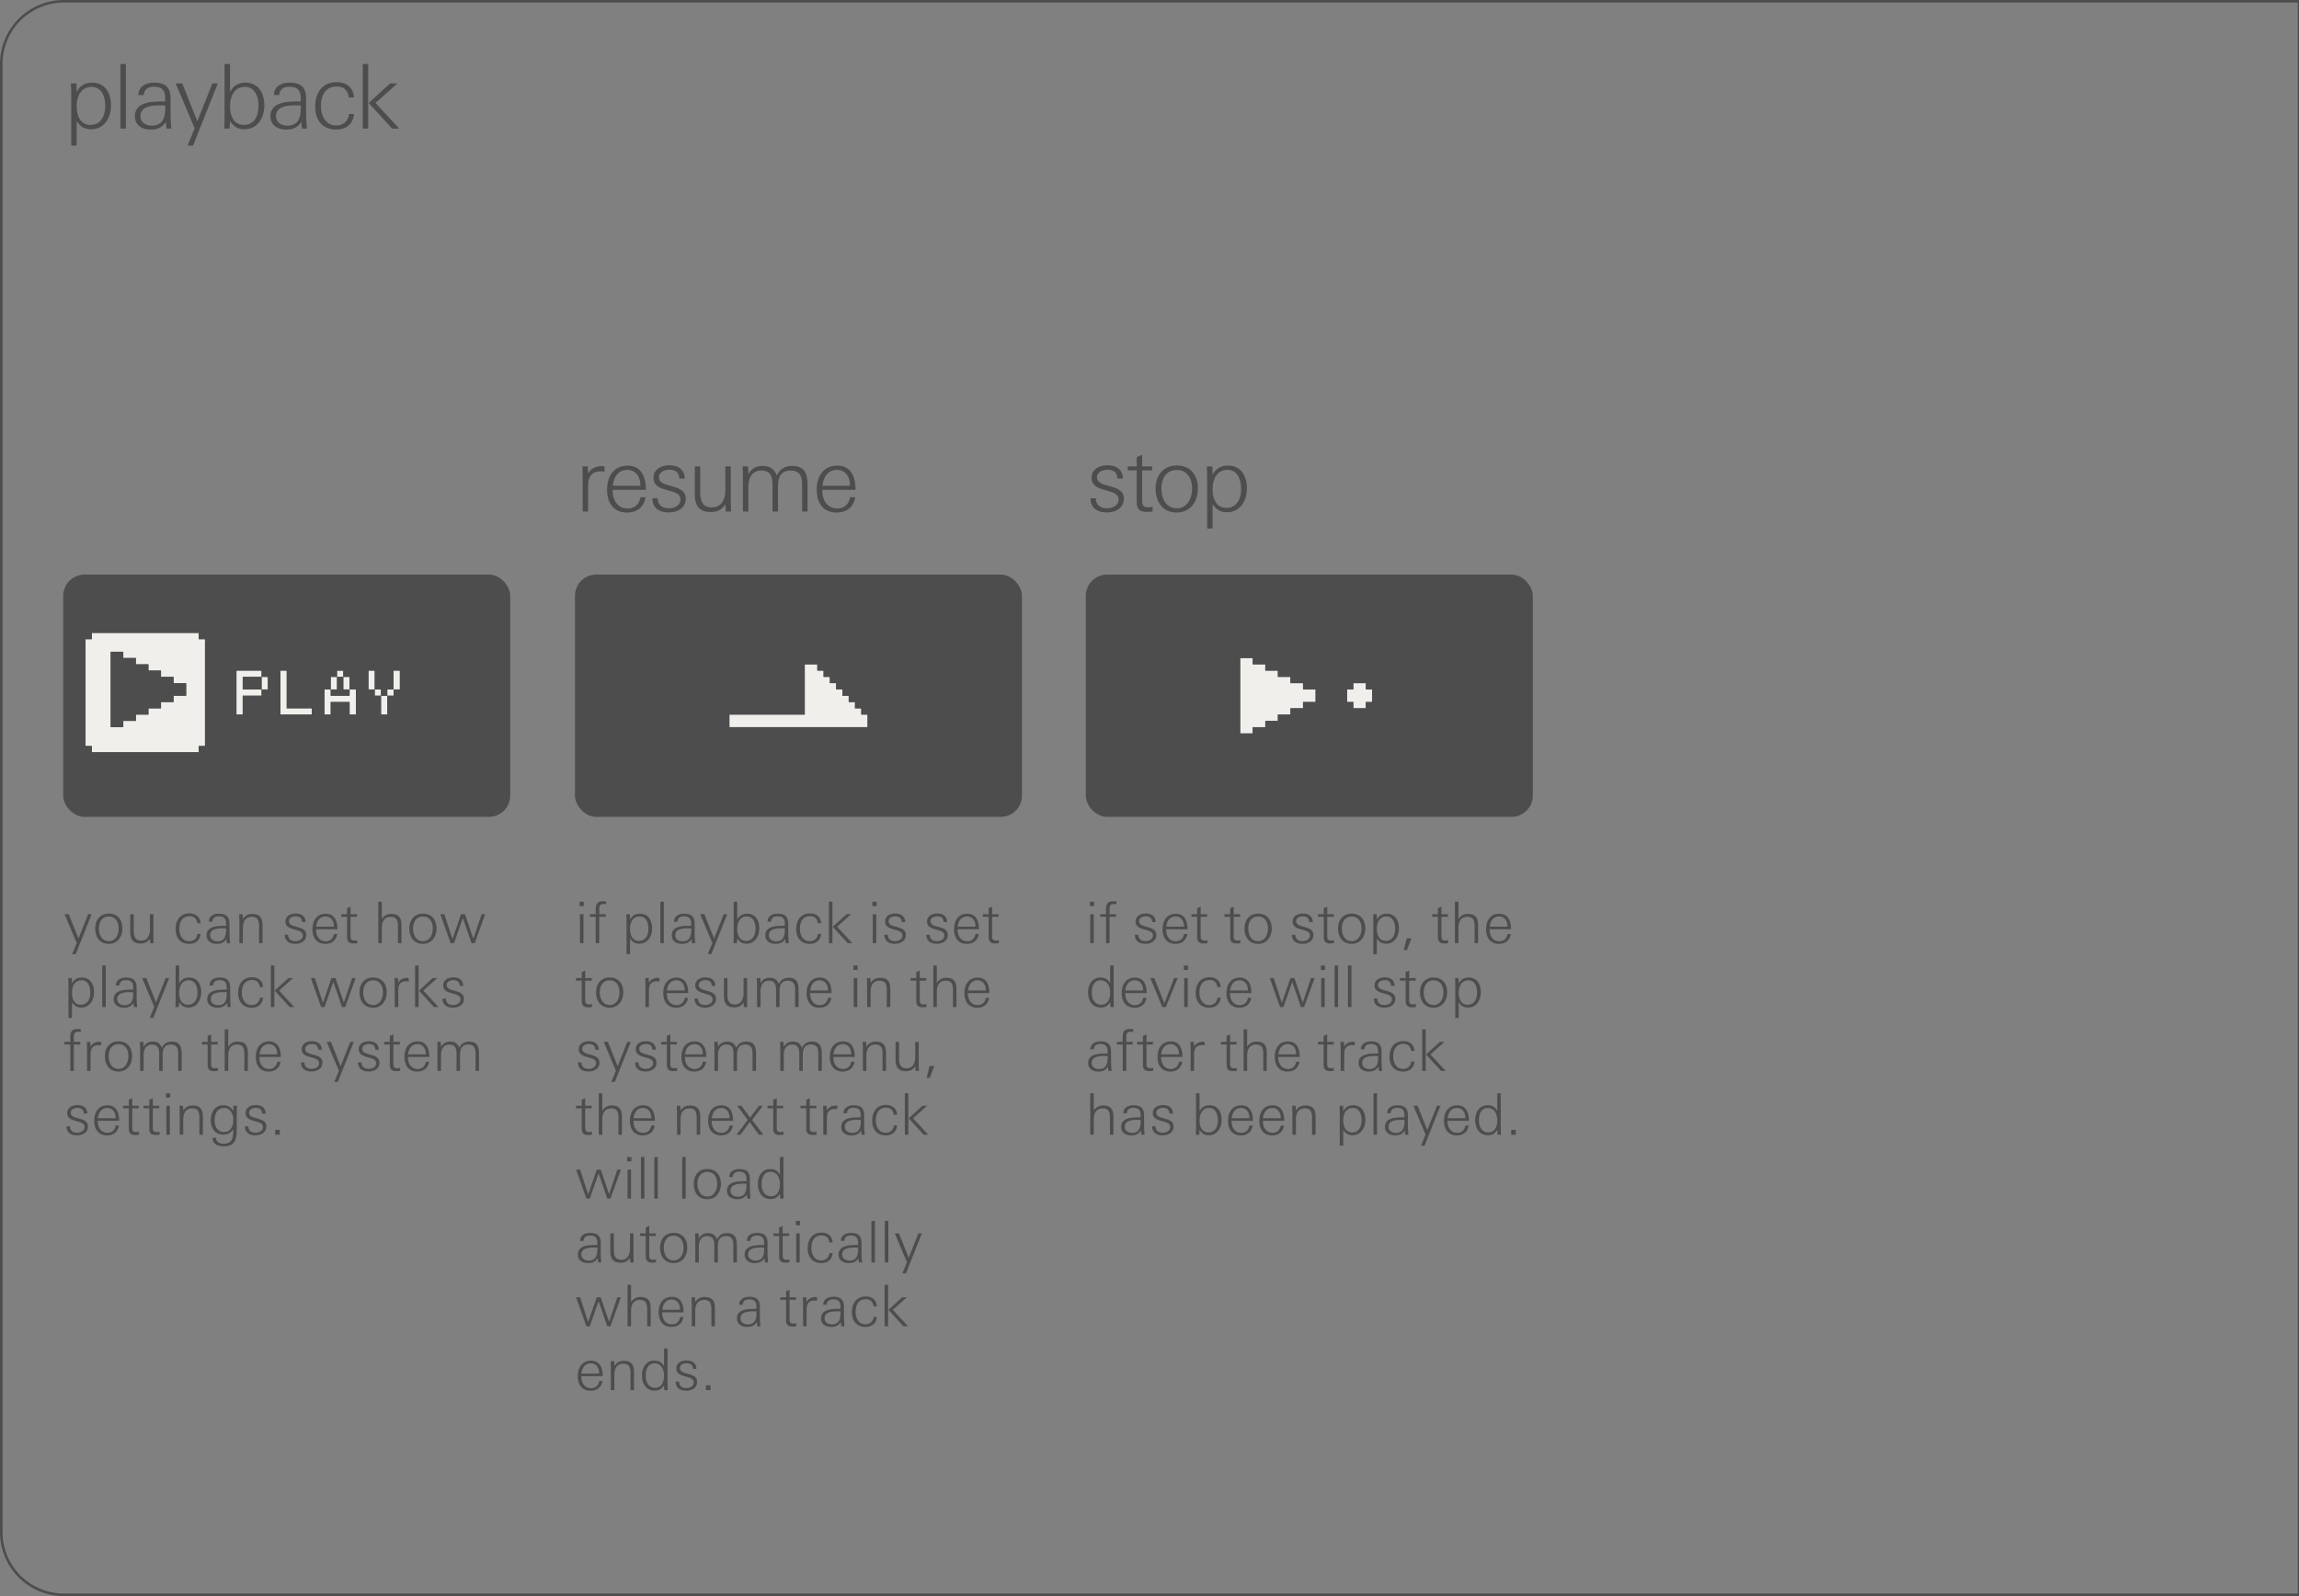 <svg xmlns="http://www.w3.org/2000/svg" viewBox="0 0 255.118 177.165"><rect x="0" y="0" width="255.118" height="177.165" fill="#808080" stroke="none"/><g id="bg"><path d="M503.15.283a6.811 6.811 0 0 1 6.803 6.804v162.992a6.811 6.811 0 0 1-6.803 6.803H7.087a6.811 6.811 0 0 1-6.804-6.803V7.087A6.811 6.811 0 0 1 7.087.283H503.15m0-.283H7.087A7.087 7.087 0 0 0 0 7.087v162.992a7.087 7.087 0 0 0 7.087 7.086H503.15a7.087 7.087 0 0 0 7.086-7.086V7.087A7.087 7.087 0 0 0 503.15 0Z" style="fill:#4d4d4e"/><path style="fill:#4d4d4e" d="M254.977 0h.283v177.166h-.283z"/></g><g id="text_copy"><path d="M10.118 14.35c-.764 0-1.19-.298-1.607-.913v2.72h-.605V10.76c0-.497-.01-1.002-.04-1.498h.615l.03.933c.387-.705.922-1.021 1.726-1.021 1.448 0 2.082 1.209 2.082 2.517 0 1.34-.724 2.658-2.201 2.658Zm.04-4.702c-1.2 0-1.647 1.092-1.647 2.133 0 .992.357 2.084 1.527 2.084 1.2 0 1.637-1.053 1.637-2.104 0-.972-.357-2.113-1.518-2.113ZM13.366 14.271V7.1h.605v7.172h-.605ZM18.47 14.271c-.02-.238-.05-.486-.08-.724-.416.634-.931.834-1.675.834-.913 0-1.746-.457-1.746-1.47 0-1.597 1.865-1.646 3.095-1.646h.257c.01-.119.01-.228.01-.347 0-.852-.337-1.29-1.22-1.29-.644 0-1.08.21-1.16.923h-.595c.01-1 .873-1.377 1.755-1.377 1.24 0 1.815.515 1.815 1.753v1.489c0 .625.03 1.23.1 1.855h-.556Zm-.625-2.58c-.833 0-2.26.051-2.26 1.201 0 .694.604 1.051 1.239 1.051 1.428 0 1.517-1.13 1.517-2.23-.168-.01-.327-.022-.496-.022ZM21.424 16.156h-.616l.794-1.914-2.103-4.98h.724l1.677 4.195 1.666-4.196h.605l-2.747 6.895ZM27.123 14.35c-.744 0-1.19-.307-1.598-.913l-.049.834h-.595c.03-.496.04-1.002.04-1.498V7.1h.605v3.096c.377-.695.932-1.021 1.726-1.021 1.448 0 2.082 1.209 2.082 2.517 0 1.35-.724 2.658-2.211 2.658Zm.049-4.702c-1.2 0-1.647 1.092-1.647 2.133 0 .992.358 2.084 1.528 2.084 1.21 0 1.636-1.063 1.636-2.104 0-.972-.356-2.113-1.517-2.113ZM33.512 14.271c-.02-.238-.05-.486-.08-.724-.416.634-.931.834-1.675.834-.913 0-1.746-.457-1.746-1.47 0-1.597 1.865-1.646 3.095-1.646h.257c.01-.119.01-.228.01-.347 0-.852-.337-1.29-1.22-1.29-.644 0-1.08.21-1.16.923h-.595c.01-1 .873-1.377 1.755-1.377 1.24 0 1.815.515 1.815 1.753v1.489c0 .625.03 1.23.1 1.855h-.556Zm-.625-2.58c-.833 0-2.26.051-2.26 1.201 0 .694.604 1.051 1.239 1.051 1.428 0 1.517-1.13 1.517-2.23-.168-.01-.327-.022-.496-.022ZM37.313 14.38c-1.548 0-2.341-1.081-2.341-2.56 0-1.496.784-2.697 2.39-2.697 1.091 0 1.835.586 1.924 1.697h-.585c-.07-.775-.556-1.22-1.329-1.22-1.29 0-1.755 1.05-1.755 2.19 0 1.063.515 2.134 1.705 2.134.764 0 1.34-.496 1.399-1.27h.565c-.109 1.121-.873 1.727-1.974 1.727ZM40.253 14.271V7.1h.605v7.172h-.605Zm3.253 0-2.589-2.838 2.37-2.171h.814l-2.43 2.162 2.628 2.847h-.793ZM66.671 52.326c-1.07 0-1.409.625-1.409 1.616v2.837h-.604v-3.54c0-.486-.02-.982-.03-1.469h.595l.04.784c.366-.576.863-.813 1.537-.813.09 0 .189.01.278.02v.604a1.91 1.91 0 0 0-.407-.04ZM67.983 54.369v.12c0 1.01.565 1.953 1.666 1.953.794 0 1.29-.496 1.419-1.25h.575c-.209 1.121-.942 1.696-2.073 1.696-1.527 0-2.202-1.12-2.202-2.529 0-1.438.704-2.668 2.281-2.668 1.597 0 2.023 1.34 2.023 2.678h-3.69Zm3.075-.546c0-.882-.496-1.666-1.448-1.666-1.012 0-1.527.854-1.607 1.766h3.055v-.1ZM74.204 56.879c-1.031 0-1.805-.467-1.805-1.568h.595c0 .754.506 1.11 1.239 1.11.586 0 1.28-.306 1.28-.98 0-.526-.446-.745-1.111-.933l-.525-.149c-.774-.219-1.36-.536-1.36-1.319 0-.972.883-1.389 1.746-1.389.972 0 1.697.427 1.726 1.468h-.605c-.04-.684-.426-.981-1.101-.981-.506 0-1.16.238-1.16.842 0 .487.416.714 1.03.883l.566.16c.952.267 1.38.634 1.38 1.328 0 1.07-.943 1.528-1.895 1.528ZM80.53 56.78l-.019-.805c-.417.596-.892.854-1.627.854-1.338 0-1.785-.735-1.785-1.994V51.77h.605v2.827c0 .932.219 1.726 1.28 1.726 1.13 0 1.507-.942 1.507-1.935V51.77h.605v3.51c0 .497.01 1.003.03 1.499h-.595ZM89.008 56.78v-3.026c0-.863-.257-1.528-1.249-1.528-1.13 0-1.428.785-1.428 1.766v2.787h-.605v-2.956c0-.882-.199-1.597-1.24-1.597-1.022 0-1.439.864-1.439 1.766v2.787h-.604V52.97c0-.396-.03-.803-.03-1.2h.595l.04.873c.337-.615.843-.923 1.547-.923.824 0 1.3.298 1.607 1.072.347-.744.902-1.072 1.716-1.072 1.467 0 1.696.962 1.696 2.193v2.866h-.606ZM91.247 54.369v.12c0 1.01.565 1.953 1.666 1.953.794 0 1.29-.496 1.419-1.25h.575c-.21 1.121-.943 1.696-2.073 1.696-1.528 0-2.203-1.12-2.203-2.529 0-1.438.705-2.668 2.282-2.668 1.596 0 2.023 1.34 2.023 2.678h-3.69Zm3.075-.546c0-.882-.496-1.666-1.448-1.666-1.012 0-1.528.854-1.608 1.766h3.056v-.1ZM122.819 56.879c-1.031 0-1.805-.467-1.805-1.568h.595c0 .754.506 1.11 1.24 1.11.585 0 1.28-.306 1.28-.98 0-.526-.447-.745-1.11-.933l-.527-.149c-.774-.219-1.359-.536-1.359-1.319 0-.972.883-1.389 1.745-1.389.973 0 1.697.427 1.727 1.468H124c-.04-.684-.427-.981-1.101-.981-.506 0-1.161.238-1.161.842 0 .487.417.714 1.032.883l.565.16c.953.267 1.378.634 1.378 1.328 0 1.07-.942 1.528-1.894 1.528ZM127.2 56.82c-.724 0-1.062-.349-1.062-1.072v-3.531h-.99v-.447h.99v-1.03l.606-.269v1.3h1.12v.446h-1.12v3.263c0 .565.079.833.704.833.119 0 .298-.03.456-.06v.516c-.238.03-.466.05-.704.05ZM130.588 56.889c-1.567 0-2.351-1.181-2.351-2.649 0-1.448.823-2.568 2.35-2.568 1.548 0 2.341 1.1 2.341 2.568 0 1.408-.833 2.648-2.34 2.648Zm0-4.722c-1.2 0-1.706.992-1.706 2.073 0 1.062.496 2.182 1.706 2.182 1.19 0 1.696-1.15 1.696-2.182 0-1.071-.496-2.073-1.696-2.073ZM136.167 56.858c-.764 0-1.19-.297-1.608-.912v2.718h-.604v-5.396c0-.496-.01-1.002-.04-1.498h.615l.03.933c.386-.704.922-1.022 1.726-1.022 1.447 0 2.082 1.21 2.082 2.52 0 1.338-.724 2.657-2.201 2.657Zm.039-4.701c-1.2 0-1.647 1.09-1.647 2.133 0 .991.358 2.083 1.527 2.083 1.2 0 1.637-1.052 1.637-2.104 0-.971-.356-2.112-1.517-2.112ZM8.402 105.909h-.396l.51-1.231-1.351-3.202h.465l1.078 2.698 1.072-2.698h.39l-1.768 4.433ZM12.076 104.767c-1.008 0-1.511-.76-1.511-1.703 0-.931.529-1.652 1.511-1.652.995 0 1.506.709 1.506 1.652 0 .906-.536 1.703-1.506 1.703Zm0-3.036c-.772 0-1.097.638-1.097 1.333 0 .683.319 1.404 1.097 1.404.765 0 1.091-.74 1.091-1.404 0-.69-.32-1.333-1.09-1.333ZM16.662 104.697l-.013-.516c-.268.382-.574.547-1.046.547-.861 0-1.148-.47-1.148-1.28v-1.971h.389v1.817c0 .6.14 1.11.823 1.11.727 0 .97-.606.97-1.244v-1.683h.388v2.257c0 .319.006.645.02.963h-.383ZM20.992 104.767c-.995 0-1.506-.695-1.506-1.645 0-.964.504-1.736 1.537-1.736.702 0 1.18.378 1.238 1.091h-.376c-.045-.497-.358-.784-.855-.784-.83 0-1.13.676-1.13 1.41 0 .682.332 1.371 1.098 1.371.491 0 .86-.319.9-.816h.363c-.07.72-.561 1.11-1.27 1.11ZM25.173 104.697a11.703 11.703 0 0 0-.05-.466c-.269.409-.6.536-1.079.536-.587 0-1.123-.293-1.123-.944 0-1.026 1.2-1.058 1.99-1.058h.166c.007-.078.007-.147.007-.224 0-.549-.217-.828-.785-.828-.414 0-.695.133-.746.593h-.383c.007-.645.561-.887 1.13-.887.796 0 1.166.331 1.166 1.129v.956c0 .402.02.79.064 1.193h-.357Zm-.402-1.658c-.536 0-1.454.031-1.454.771 0 .448.39.676.797.676.919 0 .976-.726.976-1.434a4.995 4.995 0 0 0-.319-.013ZM28.745 104.697v-1.818c0-.6-.07-1.11-.81-1.11-.727 0-.983.575-.983 1.212v1.716h-.389v-2.309c0-.306-.019-.606-.019-.912h.383l.025.536c.262-.39.58-.568 1.053-.568.873 0 1.129.486 1.129 1.282v1.971h-.39ZM32.762 104.761c-.663 0-1.16-.3-1.16-1.007h.382c0 .484.325.714.797.714.377 0 .823-.199.823-.632 0-.338-.287-.479-.714-.6l-.338-.096c-.498-.14-.874-.343-.874-.847 0-.625.568-.893 1.123-.893.625 0 1.09.274 1.11.944h-.39c-.025-.44-.274-.631-.708-.631-.325 0-.746.152-.746.54 0 .313.268.46.663.57l.364.1c.612.173.887.409.887.856 0 .689-.606.983-1.219.983ZM35.072 103.147v.077c0 .65.364 1.256 1.071 1.256.51 0 .83-.318.912-.803h.37c-.133.72-.606 1.09-1.333 1.09-.982 0-1.416-.72-1.416-1.627 0-.923.453-1.714 1.467-1.714 1.027 0 1.302.86 1.302 1.721h-2.373Zm1.977-.35c0-.569-.319-1.073-.931-1.073-.65 0-.982.55-1.033 1.136h1.964v-.063ZM39.194 104.722c-.465 0-.683-.222-.683-.689v-2.27h-.637v-.287h.637v-.664l.39-.172v.836h.72v.287h-.72v2.098c0 .363.05.536.453.536.076 0 .191-.018.293-.038v.332c-.153.019-.3.031-.453.031ZM44.162 104.697v-1.818c0-.6-.07-1.11-.81-1.11-.727 0-.982.575-.982 1.212v1.716h-.39v-4.611h.39v1.926c.255-.383.587-.568 1.046-.568.88 0 1.135.472 1.135 1.282v1.971h-.389ZM46.936 104.767c-1.008 0-1.512-.76-1.512-1.703 0-.931.53-1.652 1.512-1.652.995 0 1.506.709 1.506 1.652 0 .906-.536 1.703-1.506 1.703Zm0-3.036c-.772 0-1.097.638-1.097 1.333 0 .683.319 1.404 1.097 1.404.765 0 1.091-.74 1.091-1.404 0-.69-.32-1.333-1.09-1.333ZM52.673 104.697h-.35l-.964-2.8-.976 2.8h-.376l-1.142-3.22h.44l.9 2.754.957-2.755h.44l.924 2.723.919-2.723h.395l-1.167 3.221ZM9.02 111.836c-.49 0-.764-.192-1.033-.588v1.748h-.389v-3.47c0-.32-.006-.643-.025-.964h.395l.02.6c.248-.452.593-.656 1.11-.656.93 0 1.339.777 1.339 1.62 0 .86-.466 1.71-1.416 1.71Zm.027-3.024c-.773 0-1.06.702-1.06 1.372 0 .637.23 1.338.983 1.338.771 0 1.052-.675 1.052-1.352 0-.625-.23-1.358-.976-1.358ZM11.345 111.784v-4.611h.39v4.611h-.39ZM14.865 111.784a11.504 11.504 0 0 0-.05-.466c-.269.408-.6.536-1.079.536-.586 0-1.122-.294-1.122-.944 0-1.027 1.2-1.059 1.99-1.059h.166c.006-.076.006-.146.006-.222 0-.55-.217-.83-.784-.83-.415 0-.696.134-.747.593h-.382c.006-.644.56-.886 1.129-.886.797 0 1.167.332 1.167 1.129v.957c0 .401.019.79.064 1.192h-.358Zm-.402-1.658c-.535 0-1.454.032-1.454.771 0 .447.39.677.798.677.918 0 .975-.727.975-1.435-.108-.006-.21-.013-.318-.013ZM17.006 112.996h-.395l.51-1.23-1.352-3.204h.466l1.078 2.7 1.071-2.7h.39l-1.767 4.434ZM20.906 111.836c-.478 0-.765-.198-1.027-.588l-.032.536h-.383c.02-.32.026-.644.026-.963v-3.648h.39v1.989c.242-.445.599-.656 1.109-.656.931 0 1.34.777 1.34 1.62 0 .867-.466 1.71-1.423 1.71Zm.032-3.024c-.772 0-1.059.702-1.059 1.372 0 .637.23 1.338.982 1.338.779 0 1.053-.682 1.053-1.352 0-.625-.23-1.358-.976-1.358ZM25.25 111.784a11.504 11.504 0 0 0-.05-.466c-.268.408-.6.536-1.078.536-.587 0-1.123-.294-1.123-.944 0-1.027 1.2-1.059 1.99-1.059h.166c.006-.076.006-.146.006-.222 0-.55-.217-.83-.784-.83-.415 0-.695.134-.747.593h-.382c.006-.644.561-.886 1.129-.886.797 0 1.167.332 1.167 1.129v.957c0 .401.019.79.064 1.192h-.357Zm-.401-1.658c-.536 0-1.454.032-1.454.771 0 .447.389.677.797.677.918 0 .976-.727.976-1.435-.109-.006-.21-.013-.32-.013ZM27.93 111.854c-.994 0-1.505-.695-1.505-1.645 0-.963.504-1.735 1.537-1.735.702 0 1.18.375 1.238 1.09h-.376c-.045-.498-.358-.784-.855-.784-.83 0-1.13.676-1.13 1.41 0 .682.332 1.37 1.098 1.37.491 0 .86-.318.9-.816h.363c-.07.72-.561 1.11-1.27 1.11ZM30.055 111.784v-4.611h.39v4.611h-.39Zm2.093 0-1.665-1.824 1.524-1.398h.523l-1.563 1.39 1.69 1.832h-.51ZM38.302 111.784h-.35l-.964-2.8-.976 2.8h-.376l-1.142-3.222h.44l.9 2.756.956-2.756h.44l.925 2.725.919-2.725h.395l-1.167 3.222ZM41.406 111.854c-1.008 0-1.512-.759-1.512-1.703 0-.93.53-1.651 1.512-1.651.995 0 1.505.707 1.505 1.651 0 .905-.536 1.703-1.505 1.703Zm0-3.036c-.772 0-1.097.638-1.097 1.333 0 .683.319 1.403 1.097 1.403.765 0 1.09-.74 1.09-1.403 0-.688-.319-1.333-1.09-1.333ZM45.098 108.92c-.689 0-.905.402-.905 1.04v1.824h-.39v-2.276c0-.313-.012-.633-.019-.946h.383l.026.504c.236-.369.555-.522.988-.522.057 0 .121.006.179.012v.389a1.249 1.249 0 0 0-.262-.025ZM46.063 111.784v-4.611h.39v4.611h-.39Zm2.092 0-1.664-1.824 1.524-1.398h.523l-1.563 1.39 1.69 1.832h-.51ZM50.263 111.847c-.663 0-1.16-.298-1.16-1.007h.382c0 .484.325.714.797.714.377 0 .823-.197.823-.63 0-.34-.287-.479-.714-.6l-.338-.096c-.498-.14-.874-.345-.874-.85 0-.624.568-.892 1.123-.892.625 0 1.09.275 1.11.944h-.39c-.025-.44-.274-.631-.708-.631-.325 0-.746.153-.746.543 0 .312.268.459.663.567l.364.103c.612.171.887.408.887.853 0 .69-.606.982-1.219.982ZM8.74 114.52c-.472 0-.548.173-.548.619v.51h.714v.287h-.714v2.935h-.39v-2.935h-.65v-.287h.65v-.477c0-.504.077-.957.76-.957.134 0 .267.006.402.02v.298a2.39 2.39 0 0 0-.224-.013ZM10.955 116.007c-.69 0-.906.401-.906 1.04v1.824h-.39v-2.277c0-.313-.012-.631-.018-.945h.383l.025.504c.236-.37.555-.522.989-.522.057 0 .12.006.178.011v.39a1.249 1.249 0 0 0-.261-.025ZM13.154 118.941c-1.008 0-1.512-.76-1.512-1.703 0-.932.53-1.652 1.512-1.652.995 0 1.505.708 1.505 1.652 0 .905-.536 1.703-1.505 1.703Zm0-3.037c-.772 0-1.097.639-1.097 1.334 0 .682.318 1.402 1.097 1.402.765 0 1.09-.74 1.09-1.402 0-.69-.319-1.334-1.09-1.334ZM19.773 118.87v-1.944c0-.555-.166-.983-.804-.983-.727 0-.919.504-.919 1.135v1.793h-.389v-1.901c0-.568-.127-1.027-.797-1.027-.657 0-.925.555-.925 1.135v1.793h-.39v-2.45c0-.255-.018-.517-.018-.772h.383l.025.562c.217-.396.542-.594.995-.594.53 0 .835.191 1.033.69.223-.479.58-.69 1.104-.69.944 0 1.09.62 1.09 1.41v1.844h-.389ZM23.726 118.896c-.465 0-.682-.223-.682-.69v-2.27h-.638v-.287h.638v-.663l.389-.172v.835h.72v.287h-.72v2.099c0 .363.051.535.453.535.076 0 .191-.018.293-.037v.331c-.153.019-.3.032-.453.032ZM27.116 118.87v-1.817c0-.6-.07-1.11-.81-1.11-.727 0-.982.574-.982 1.211v1.717h-.39v-4.611h.39v1.925c.255-.382.587-.568 1.046-.568.88 0 1.135.473 1.135 1.283v1.97h-.389ZM28.784 117.32v.077c0 .65.364 1.257 1.071 1.257.51 0 .83-.32.912-.805h.37c-.134.721-.606 1.092-1.333 1.092-.982 0-1.416-.72-1.416-1.627 0-.925.453-1.716 1.467-1.716 1.027 0 1.301.86 1.301 1.722h-2.372Zm1.977-.35c0-.568-.319-1.072-.931-1.072-.65 0-.982.549-1.033 1.135h1.964v-.064ZM34.562 118.934c-.663 0-1.161-.3-1.161-1.007h.383c0 .485.325.713.797.713.377 0 .823-.197.823-.63 0-.338-.287-.479-.714-.6l-.338-.096c-.498-.14-.874-.344-.874-.848 0-.625.568-.893 1.122-.893.625 0 1.091.275 1.11.944h-.389c-.025-.44-.274-.631-.708-.631-.325 0-.746.153-.746.542 0 .312.268.459.663.568l.364.102c.612.172.887.408.887.854 0 .689-.606.983-1.219.983ZM37.493 120.082h-.395l.51-1.23-1.352-3.203h.466l1.077 2.698 1.072-2.698h.39l-1.768 4.433ZM40.892 118.934c-.663 0-1.16-.3-1.16-1.007h.382c0 .485.325.713.797.713.377 0 .823-.197.823-.63 0-.338-.287-.479-.714-.6l-.338-.096c-.498-.14-.874-.344-.874-.848 0-.625.568-.893 1.122-.893.625 0 1.091.275 1.11.944h-.389c-.025-.44-.274-.631-.708-.631-.325 0-.746.153-.746.542 0 .312.268.459.663.568l.364.102c.612.172.887.408.887.854 0 .689-.606.983-1.219.983ZM43.944 118.896c-.466 0-.683-.223-.683-.69v-2.27h-.638v-.287h.638v-.663l.39-.172v.835h.72v.287h-.72v2.099c0 .363.05.535.452.535.076 0 .191-.018.294-.037v.331a3.71 3.71 0 0 1-.453.032ZM45.273 117.32v.077c0 .65.364 1.257 1.071 1.257.51 0 .83-.32.912-.805h.37c-.133.721-.605 1.092-1.332 1.092-.983 0-1.416-.72-1.416-1.627 0-.925.452-1.716 1.466-1.716 1.027 0 1.302.86 1.302 1.722h-2.373Zm1.977-.35c0-.568-.319-1.072-.931-1.072-.65 0-.982.549-1.033 1.135h1.964v-.064ZM52.77 118.87v-1.944c0-.555-.165-.983-.803-.983-.727 0-.919.504-.919 1.135v1.793h-.389v-1.901c0-.568-.127-1.027-.797-1.027-.657 0-.925.555-.925 1.135v1.793h-.39v-2.45c0-.255-.018-.517-.018-.772h.383l.025.562c.217-.396.542-.594.995-.594.53 0 .835.191 1.033.69.223-.479.58-.69 1.104-.69.944 0 1.09.62 1.09 1.41v1.844h-.389ZM8.543 126.021c-.664 0-1.161-.3-1.161-1.008h.382c0 .485.325.715.798.715.376 0 .823-.198.823-.632 0-.338-.288-.478-.715-.6l-.338-.095c-.497-.14-.874-.344-.874-.848 0-.625.568-.893 1.123-.893.625 0 1.09.273 1.11.943H9.3c-.025-.44-.274-.63-.708-.63-.325 0-.746.152-.746.541 0 .313.268.46.663.568l.364.102c.613.172.887.409.887.855 0 .69-.606.982-1.218.982ZM10.852 124.408v.076c0 .65.364 1.256 1.071 1.256.51 0 .83-.318.913-.803h.37c-.134.721-.606 1.09-1.333 1.09-.983 0-1.416-.72-1.416-1.626 0-.925.452-1.716 1.467-1.716 1.026 0 1.3.862 1.3 1.723h-2.372Zm1.977-.352c0-.567-.319-1.07-.93-1.07-.651 0-.983.547-1.034 1.135h1.964v-.065ZM14.974 125.982c-.465 0-.682-.222-.682-.687v-2.272h-.638v-.287h.638v-.663l.389-.173v.836h.72v.287h-.72v2.099c0 .363.051.536.453.536.076 0 .191-.02.293-.04v.333c-.153.02-.3.03-.453.03ZM17.251 125.982c-.466 0-.683-.222-.683-.687v-2.272h-.637v-.287h.638v-.663l.389-.173v.836h.72v.287h-.72v2.099c0 .363.051.536.453.536.076 0 .19-.02.293-.04v.333c-.153.02-.3.03-.453.03ZM18.421 121.83v-.484h.466v.485h-.466Zm.038 4.127v-3.22h.39v3.22h-.39ZM22.127 125.957v-1.818c0-.6-.07-1.11-.81-1.11-.727 0-.982.574-.982 1.213v1.715h-.39v-2.309c0-.306-.019-.605-.019-.912h.383l.026.536c.261-.39.58-.567 1.052-.567.874 0 1.13.484 1.13 1.28v1.972h-.39ZM26.273 123.776v1.142c0 1.116.07 2.322-1.416 2.322-.625 0-1.27-.205-1.27-.938h.396c0 .497.408.651.842.651 1.04 0 1.052-.816 1.052-1.614-.255.408-.593.6-1.078.6-.97 0-1.41-.728-1.41-1.62 0-.849.46-1.64 1.391-1.64.498 0 .874.21 1.11.65 0-.197.007-.396.007-.593h.401c-.019.434-.025.69-.025 1.04Zm-1.416-.79c-.765 0-1.04.688-1.04 1.352 0 .656.287 1.313 1.033 1.313.772 0 1.04-.695 1.04-1.364 0-.62-.332-1.302-1.034-1.302ZM28.335 126.021c-.664 0-1.161-.3-1.161-1.008h.383c0 .485.325.715.797.715.377 0 .823-.198.823-.632 0-.338-.287-.478-.714-.6l-.338-.095c-.498-.14-.874-.344-.874-.848 0-.625.568-.893 1.122-.893.625 0 1.091.273 1.11.943h-.389c-.025-.44-.274-.63-.708-.63-.325 0-.746.152-.746.541 0 .313.268.46.663.568l.364.102c.612.172.887.409.887.855 0 .69-.606.982-1.219.982ZM30.538 125.957v-.548h.51v.548h-.51ZM120.946 100.57v-.484h.466v.484h-.466Zm.038 4.127v-3.22h.39v3.22h-.39ZM123.672 100.347c-.472 0-.548.172-.548.619v.51h.714v.287h-.714v2.934h-.39v-2.934h-.65v-.287h.65v-.478c0-.504.077-.957.76-.957.134 0 .268.006.402.02v.298a2.417 2.417 0 0 0-.223-.011ZM127.097 104.761c-.663 0-1.16-.3-1.16-1.007h.382c0 .484.325.714.797.714.377 0 .823-.199.823-.632 0-.338-.287-.479-.714-.6l-.338-.096c-.498-.14-.874-.343-.874-.847 0-.625.568-.893 1.122-.893.626 0 1.091.274 1.11.944h-.389c-.025-.44-.274-.631-.708-.631-.325 0-.746.152-.746.54 0 .313.268.46.663.57l.364.1c.612.173.887.409.887.856 0 .689-.606.983-1.219.983ZM129.407 103.147v.077c0 .65.364 1.256 1.071 1.256.51 0 .83-.318.912-.803h.37c-.133.72-.606 1.09-1.333 1.09-.982 0-1.416-.72-1.416-1.627 0-.923.453-1.714 1.467-1.714 1.027 0 1.302.86 1.302 1.721h-2.373Zm1.977-.35c0-.569-.319-1.073-.931-1.073-.65 0-.982.55-1.033 1.136h1.964v-.063ZM133.529 104.722c-.465 0-.683-.222-.683-.689v-2.27h-.637v-.287h.637v-.664l.39-.172v.836h.72v.287h-.72v2.098c0 .363.05.536.453.536.076 0 .191-.018.293-.038v.332c-.153.019-.3.031-.453.031ZM137.196 104.722c-.465 0-.683-.222-.683-.689v-2.27h-.637v-.287h.637v-.664l.39-.172v.836h.72v.287h-.72v2.098c0 .363.05.536.453.536.076 0 .191-.018.293-.038v.332c-.153.019-.3.031-.453.031ZM139.616 104.767c-1.008 0-1.512-.76-1.512-1.703 0-.931.53-1.652 1.512-1.652.995 0 1.505.709 1.505 1.652 0 .906-.536 1.703-1.505 1.703Zm0-3.036c-.772 0-1.097.638-1.097 1.333 0 .683.318 1.404 1.097 1.404.765 0 1.09-.74 1.09-1.404 0-.69-.319-1.333-1.09-1.333ZM144.526 104.761c-.663 0-1.16-.3-1.16-1.007h.382c0 .484.325.714.798.714.376 0 .822-.199.822-.632 0-.338-.287-.479-.714-.6l-.338-.096c-.497-.14-.874-.343-.874-.847 0-.625.568-.893 1.123-.893.625 0 1.09.274 1.11.944h-.39c-.025-.44-.274-.631-.708-.631-.325 0-.746.152-.746.54 0 .313.268.46.663.57l.364.1c.613.173.887.409.887.856 0 .689-.606.983-1.218.983ZM147.577 104.722c-.465 0-.682-.222-.682-.689v-2.27h-.638v-.287h.638v-.664l.389-.172v.836h.72v.287h-.72v2.098c0 .363.051.536.453.536.076 0 .19-.018.293-.038v.332c-.153.019-.3.031-.453.031ZM149.997 104.767c-1.008 0-1.512-.76-1.512-1.703 0-.931.53-1.652 1.512-1.652.995 0 1.506.709 1.506 1.652 0 .906-.536 1.703-1.506 1.703Zm0-3.036c-.772 0-1.097.638-1.097 1.333 0 .683.319 1.404 1.097 1.404.765 0 1.091-.74 1.091-1.404 0-.69-.32-1.333-1.09-1.333ZM153.82 104.748c-.49 0-.765-.192-1.033-.586v1.747h-.389v-3.47c0-.318-.006-.644-.025-.962h.395l.02.6c.248-.454.592-.658 1.109-.658.931 0 1.34.778 1.34 1.62 0 .861-.466 1.709-1.417 1.709Zm.026-3.024c-.772 0-1.059.703-1.059 1.372 0 .638.23 1.34.983 1.34.771 0 1.052-.676 1.052-1.352 0-.625-.23-1.36-.976-1.36ZM156.119 105.463h-.345l.326-1.315h.53l-.511 1.315ZM160.245 104.722c-.466 0-.683-.222-.683-.689v-2.27h-.638v-.287h.638v-.664l.39-.172v.836h.72v.287h-.72v2.098c0 .363.05.536.452.536.077 0 .192-.018.293-.038v.332c-.152.019-.299.031-.452.031ZM163.635 104.697v-1.818c0-.6-.07-1.11-.81-1.11-.727 0-.983.575-.983 1.212v1.716h-.389v-4.611h.39v1.926c.255-.383.586-.568 1.046-.568.88 0 1.135.472 1.135 1.282v1.971h-.39ZM165.302 103.147v.077c0 .65.363 1.256 1.071 1.256.51 0 .83-.318.912-.803h.37c-.133.72-.606 1.09-1.333 1.09-.982 0-1.416-.72-1.416-1.627 0-.923.454-1.714 1.467-1.714 1.028 0 1.302.86 1.302 1.721h-2.373Zm1.977-.35c0-.569-.319-1.073-.931-1.073-.65 0-.982.55-1.033 1.136h1.964v-.063ZM123.223 111.784l-.032-.536c-.274.408-.555.588-1.052.588-.97 0-1.397-.824-1.397-1.697 0-.83.44-1.633 1.365-1.633.51 0 .836.185 1.084.63v-1.963h.39v3.648c0 .32 0 .644.025.963h-.383Zm-1.084-2.972c-.753 0-.983.727-.983 1.358 0 .67.275 1.352 1.053 1.352.753 0 .982-.701.982-1.339 0-.664-.287-1.37-1.052-1.37ZM124.872 110.234v.076c0 .65.364 1.257 1.071 1.257.51 0 .83-.32.912-.803h.37c-.134.72-.606 1.09-1.333 1.09-.982 0-1.416-.72-1.416-1.626 0-.926.453-1.717 1.467-1.717 1.027 0 1.301.862 1.301 1.723h-2.372Zm1.977-.351c0-.567-.319-1.07-.931-1.07-.65 0-.982.547-1.034 1.134h1.965v-.064ZM129.369 111.784h-.39l-1.326-3.222h.433l1.13 2.801 1.071-2.8h.402l-1.32 3.221ZM131.371 107.658v-.485h.466v.485h-.466Zm.038 4.126v-3.222h.39v3.222h-.39ZM134.19 111.854c-.995 0-1.505-.695-1.505-1.645 0-.963.504-1.735 1.537-1.735.702 0 1.18.375 1.237 1.09h-.376c-.044-.498-.357-.784-.855-.784-.829 0-1.128.676-1.128 1.41 0 .682.331 1.37 1.097 1.37.491 0 .86-.318.9-.816h.363c-.07.72-.561 1.11-1.27 1.11ZM136.498 110.234v.076c0 .65.364 1.257 1.071 1.257.51 0 .83-.32.912-.803h.37c-.134.72-.606 1.09-1.333 1.09-.982 0-1.416-.72-1.416-1.626 0-.926.453-1.717 1.467-1.717 1.027 0 1.301.862 1.301 1.723h-2.372Zm1.977-.351c0-.567-.319-1.07-.931-1.07-.65 0-.982.547-1.034 1.134h1.965v-.064ZM144.713 111.784h-.352l-.962-2.8-.977 2.8h-.376l-1.142-3.222h.44l.9 2.756.957-2.756h.44l.924 2.725.919-2.725h.395l-1.167 3.222ZM146.574 107.658v-.485h.466v.485h-.466Zm.038 4.126v-3.222h.39v3.222h-.39ZM148.096 111.784v-4.611h.39v4.611h-.39ZM149.58 111.784v-4.611h.39v4.611h-.39ZM153.618 111.847c-.664 0-1.161-.298-1.161-1.007h.382c0 .484.326.714.798.714.376 0 .823-.197.823-.63 0-.34-.287-.479-.715-.6l-.338-.096c-.497-.14-.874-.345-.874-.85 0-.624.568-.892 1.123-.892.625 0 1.09.275 1.11.944h-.39c-.025-.44-.274-.631-.707-.631-.325 0-.746.153-.746.543 0 .312.268.459.663.567l.364.103c.612.171.886.408.886.853 0 .69-.606.982-1.218.982ZM156.669 111.81c-.466 0-.683-.224-.683-.69v-2.27h-.638v-.288h.638v-.662l.39-.173v.835h.72v.287h-.72v2.1c0 .363.05.535.452.535.076 0 .192-.02.293-.038v.331c-.153.02-.299.032-.452.032ZM159.089 111.854c-1.008 0-1.512-.759-1.512-1.703 0-.93.53-1.651 1.512-1.651.995 0 1.505.707 1.505 1.651 0 .905-.536 1.703-1.505 1.703Zm0-3.036c-.772 0-1.098.638-1.098 1.333 0 .683.32 1.403 1.098 1.403.765 0 1.09-.74 1.09-1.403 0-.688-.319-1.333-1.09-1.333ZM162.912 111.836c-.491 0-.765-.192-1.034-.588v1.748h-.389v-3.47c0-.32-.006-.643-.025-.964h.395l.02.6c.248-.452.593-.656 1.11-.656.93 0 1.339.777 1.339 1.62 0 .86-.466 1.71-1.416 1.71Zm.026-3.024c-.772 0-1.06.702-1.06 1.372 0 .637.23 1.338.983 1.338.771 0 1.052-.675 1.052-1.352 0-.625-.23-1.358-.975-1.358ZM123 118.87a11.552 11.552 0 0 0-.051-.466c-.268.408-.6.537-1.078.537-.587 0-1.123-.294-1.123-.945 0-1.027 1.2-1.059 1.99-1.059h.166c.006-.076.006-.146.006-.222 0-.55-.217-.83-.784-.83-.415 0-.695.134-.747.593h-.382c.006-.644.561-.886 1.129-.886.797 0 1.167.332 1.167 1.128v.957c0 .403.019.791.064 1.194h-.358Zm-.402-1.657c-.536 0-1.454.03-1.454.771 0 .447.389.676.797.676.918 0 .976-.727.976-1.435-.109-.006-.21-.012-.32-.012ZM125.525 114.52c-.472 0-.548.173-.548.619v.51h.714v.287h-.714v2.935h-.39v-2.935h-.65v-.287h.65v-.477c0-.504.077-.957.76-.957.134 0 .267.006.402.02v.298a2.39 2.39 0 0 0-.223-.013ZM127.516 118.896c-.466 0-.683-.223-.683-.69v-2.27h-.638v-.287h.638v-.663l.39-.172v.835h.72v.287h-.72v2.099c0 .363.05.535.452.535.077 0 .191-.018.294-.037v.331a3.71 3.71 0 0 1-.453.032ZM128.846 117.32v.077c0 .65.363 1.257 1.071 1.257.51 0 .83-.32.912-.805h.37c-.133.721-.606 1.092-1.333 1.092-.982 0-1.416-.72-1.416-1.627 0-.925.453-1.716 1.467-1.716 1.027 0 1.301.86 1.301 1.722h-2.372Zm1.977-.35c0-.568-.319-1.072-.931-1.072-.65 0-.982.549-1.033 1.135h1.964v-.064ZM133.415 116.007c-.689 0-.906.401-.906 1.04v1.824h-.389v-2.277c0-.313-.012-.631-.019-.945h.383l.025.504c.237-.37.556-.522.99-.522.057 0 .12.006.178.011v.39a1.249 1.249 0 0 0-.262-.025ZM136.796 118.896c-.466 0-.683-.223-.683-.69v-2.27h-.638v-.287h.638v-.663l.39-.172v.835h.72v.287h-.72v2.099c0 .363.05.535.452.535.076 0 .192-.018.293-.037v.331c-.153.019-.3.032-.452.032ZM140.185 118.87v-1.817c0-.6-.07-1.11-.81-1.11-.727 0-.982.574-.982 1.211v1.717h-.39v-4.611h.39v1.925c.255-.382.587-.568 1.046-.568.88 0 1.135.473 1.135 1.283v1.97h-.389ZM141.853 117.32v.077c0 .65.363 1.257 1.071 1.257.51 0 .83-.32.912-.805h.37c-.134.721-.606 1.092-1.333 1.092-.982 0-1.416-.72-1.416-1.627 0-.925.453-1.716 1.467-1.716 1.027 0 1.301.86 1.301 1.722h-2.372Zm1.977-.35c0-.568-.319-1.072-.931-1.072-.65 0-.982.549-1.034 1.135h1.965v-.064ZM147.567 118.896c-.465 0-.683-.223-.683-.69v-2.27h-.637v-.287h.637v-.663l.39-.172v.835h.72v.287h-.72v2.099c0 .363.05.535.453.535.076 0 .191-.018.293-.037v.331c-.153.019-.3.032-.453.032ZM150.07 116.007c-.689 0-.905.401-.905 1.04v1.824h-.39v-2.277c0-.313-.012-.631-.019-.945h.383l.026.504c.236-.37.555-.522.988-.522.058 0 .122.006.18.011v.39a1.249 1.249 0 0 0-.263-.025ZM153.016 118.87a11.552 11.552 0 0 0-.05-.466c-.269.408-.6.537-1.079.537-.587 0-1.122-.294-1.122-.945 0-1.027 1.199-1.059 1.99-1.059h.165c.007-.076.007-.146.007-.222 0-.55-.217-.83-.785-.83-.414 0-.695.134-.746.593h-.382c.006-.644.56-.886 1.128-.886.797 0 1.167.332 1.167 1.128v.957c0 .403.02.791.064 1.194h-.357Zm-.402-1.657c-.535 0-1.454.03-1.454.771 0 .447.39.676.798.676.918 0 .975-.727.975-1.435-.108-.006-.21-.012-.319-.012ZM155.696 118.941c-.995 0-1.505-.695-1.505-1.646 0-.963.504-1.735 1.537-1.735.702 0 1.18.376 1.237 1.09h-.376c-.044-.497-.357-.783-.855-.783-.829 0-1.128.676-1.128 1.408 0 .684.331 1.372 1.097 1.372.49 0 .86-.32.9-.816h.362c-.07.72-.56 1.11-1.269 1.11ZM157.82 118.87v-4.61h.39v4.61h-.39Zm2.093 0-1.664-1.823 1.524-1.398h.523l-1.563 1.39 1.69 1.832h-.51ZM123.166 125.957v-1.818c0-.6-.07-1.11-.81-1.11-.728 0-.983.574-.983 1.213v1.715h-.39v-4.612h.39v1.927c.255-.383.587-.567 1.046-.567.88 0 1.136.471 1.136 1.281v1.97h-.39ZM126.663 125.957a11.455 11.455 0 0 0-.051-.465c-.268.408-.6.535-1.078.535-.587 0-1.123-.293-1.123-.943 0-1.027 1.2-1.059 1.99-1.059h.166c.006-.077.006-.146.006-.223 0-.548-.217-.83-.784-.83-.415 0-.695.134-.747.594h-.382c.006-.644.561-.886 1.129-.886.797 0 1.167.33 1.167 1.129v.956c0 .401.019.79.064 1.192h-.357Zm-.402-1.658c-.536 0-1.454.032-1.454.771 0 .447.389.677.797.677.919 0 .976-.728.976-1.435-.109-.006-.21-.013-.32-.013ZM129.012 126.021c-.663 0-1.16-.3-1.16-1.008h.382c0 .485.325.715.797.715.377 0 .823-.198.823-.632 0-.338-.287-.478-.714-.6l-.338-.095c-.498-.14-.874-.344-.874-.848 0-.625.568-.893 1.123-.893.625 0 1.09.273 1.11.943h-.39c-.025-.44-.274-.63-.708-.63-.325 0-.746.152-.746.541 0 .313.268.46.663.568l.364.102c.612.172.887.409.887.855 0 .69-.606.982-1.219.982ZM134.14 126.008c-.478 0-.765-.198-1.027-.586l-.031.535h-.383c.019-.318.025-.644.025-.963v-3.648h.39v1.99c.242-.446.6-.656 1.11-.656.93 0 1.339.777 1.339 1.619 0 .867-.466 1.709-1.423 1.709Zm.033-3.023c-.773 0-1.06.702-1.06 1.371 0 .638.23 1.34.983 1.34.778 0 1.052-.683 1.052-1.353 0-.625-.23-1.358-.976-1.358ZM136.666 124.408v.076c0 .65.363 1.256 1.07 1.256.511 0 .83-.318.913-.803h.37c-.134.721-.606 1.09-1.333 1.09-.982 0-1.416-.72-1.416-1.626 0-.925.453-1.716 1.467-1.716 1.027 0 1.301.862 1.301 1.723h-2.372Zm1.977-.352c0-.567-.32-1.07-.931-1.07-.65 0-.982.547-1.034 1.135h1.965v-.065ZM140.142 124.408v.076c0 .65.363 1.256 1.071 1.256.51 0 .83-.318.912-.803h.37c-.134.721-.606 1.09-1.333 1.09-.982 0-1.416-.72-1.416-1.626 0-.925.453-1.716 1.467-1.716 1.027 0 1.301.862 1.301 1.723h-2.372Zm1.977-.352c0-.567-.319-1.07-.931-1.07-.65 0-.982.547-1.034 1.135h1.965v-.065ZM145.598 125.957v-1.818c0-.6-.07-1.11-.81-1.11-.727 0-.982.574-.982 1.213v1.715h-.39v-2.309c0-.306-.018-.605-.018-.912h.382l.026.536c.261-.39.58-.567 1.052-.567.874 0 1.13.484 1.13 1.28v1.972h-.39ZM150.094 126.008c-.49 0-.765-.19-1.033-.586v1.748h-.39v-3.471c0-.318-.006-.644-.025-.963h.396l.019.6c.249-.453.593-.656 1.11-.656.93 0 1.339.777 1.339 1.619 0 .86-.465 1.709-1.416 1.709Zm.026-3.023c-.772 0-1.06.702-1.06 1.371 0 .638.23 1.34.983 1.34.772 0 1.052-.677 1.052-1.353 0-.625-.23-1.358-.975-1.358ZM152.419 125.957v-4.611h.389v4.61h-.39ZM155.939 125.957a11.455 11.455 0 0 0-.051-.465c-.268.408-.6.535-1.078.535-.587 0-1.123-.293-1.123-.943 0-1.027 1.2-1.059 1.99-1.059h.166c.006-.077.006-.146.006-.223 0-.548-.217-.83-.784-.83-.415 0-.695.134-.747.594h-.382c.006-.644.561-.886 1.129-.886.797 0 1.167.33 1.167 1.129v.956c0 .401.019.79.064 1.192h-.358Zm-.402-1.658c-.536 0-1.454.032-1.454.771 0 .447.389.677.797.677.918 0 .976-.728.976-1.435-.109-.006-.21-.013-.32-.013ZM158.08 127.17h-.395l.51-1.232-1.352-3.202h.466l1.077 2.698 1.072-2.698h.39l-1.768 4.434ZM160.632 124.408v.076c0 .65.364 1.256 1.072 1.256.51 0 .83-.318.912-.803h.37c-.134.721-.606 1.09-1.333 1.09-.982 0-1.416-.72-1.416-1.626 0-.925.453-1.716 1.467-1.716 1.027 0 1.301.862 1.301 1.723h-2.373Zm1.977-.352c0-.567-.318-1.07-.93-1.07-.651 0-.983.547-1.034 1.135h1.965v-.065ZM166.182 125.957l-.032-.535c-.274.408-.555.586-1.052.586-.97 0-1.397-.823-1.397-1.696 0-.83.44-1.633 1.365-1.633.51 0 .836.185 1.084.631v-1.965h.39v3.649c0 .32 0 .644.025.963h-.383Zm-1.084-2.972c-.753 0-.983.728-.983 1.359 0 .67.275 1.351 1.053 1.351.752 0 .982-.701.982-1.339 0-.663-.287-1.37-1.052-1.37ZM167.698 125.957v-.548h.51v.548h-.51ZM64.319 100.57v-.484h.466v.484h-.466Zm.038 4.127v-3.222h.39v3.222h-.39ZM67.046 100.347c-.473 0-.55.172-.55.618v.51h.715v.288h-.714v2.934h-.39v-2.934h-.65v-.288h.65v-.477c0-.504.077-.957.76-.957.134 0 .268.006.402.02v.298a2.39 2.39 0 0 0-.223-.012ZM70.948 104.748c-.49 0-.765-.192-1.033-.587v1.747h-.389v-3.469c0-.319-.006-.644-.025-.964h.395l.02.6c.248-.452.592-.657 1.109-.657.931 0 1.34.78 1.34 1.62 0 .861-.466 1.71-1.417 1.71Zm.026-3.024c-.772 0-1.059.702-1.059 1.372 0 .638.23 1.34.983 1.34.771 0 1.052-.676 1.052-1.353 0-.625-.23-1.359-.976-1.359ZM73.273 104.697v-4.611h.39v4.611h-.39ZM76.793 104.697a11.552 11.552 0 0 0-.05-.467c-.269.408-.6.537-1.079.537-.587 0-1.122-.294-1.122-.945 0-1.026 1.199-1.059 1.99-1.059h.165c.007-.076.007-.146.007-.222 0-.549-.217-.83-.785-.83-.414 0-.695.134-.746.593h-.383c.007-.644.561-.886 1.13-.886.796 0 1.166.332 1.166 1.129v.957c0 .402.02.79.064 1.193h-.357Zm-.402-1.658c-.535 0-1.454.031-1.454.771 0 .447.39.676.798.676.918 0 .975-.726.975-1.435-.108-.006-.21-.012-.319-.012ZM78.935 105.908h-.396l.51-1.23-1.352-3.203h.466l1.078 2.699 1.072-2.699h.389l-1.767 4.433ZM82.834 104.748c-.478 0-.765-.197-1.027-.587l-.032.536h-.383c.02-.32.026-.644.026-.963v-3.648h.389v1.99c.243-.447.6-.658 1.11-.658.93 0 1.34.78 1.34 1.621 0 .867-.466 1.709-1.423 1.709Zm.032-3.024c-.772 0-1.06.702-1.06 1.372 0 .638.23 1.34.983 1.34.778 0 1.052-.683 1.052-1.353 0-.625-.23-1.359-.975-1.359ZM87.178 104.697a11.552 11.552 0 0 0-.05-.467c-.269.408-.6.537-1.079.537-.587 0-1.122-.294-1.122-.945 0-1.026 1.199-1.059 1.99-1.059h.165c.007-.076.007-.146.007-.222 0-.549-.217-.83-.784-.83-.415 0-.696.134-.747.593h-.382c.006-.644.56-.886 1.129-.886.796 0 1.167.332 1.167 1.129v.957c0 .402.019.79.064 1.193h-.358Zm-.402-1.658c-.535 0-1.454.031-1.454.771 0 .447.39.676.798.676.918 0 .975-.726.975-1.435-.108-.006-.21-.012-.319-.012ZM89.859 104.767c-.996 0-1.506-.695-1.506-1.646 0-.963.504-1.735 1.537-1.735.702 0 1.18.377 1.238 1.09h-.376c-.045-.497-.358-.783-.855-.783-.83 0-1.13.676-1.13 1.408 0 .684.332 1.372 1.098 1.372.491 0 .86-.319.9-.816h.363c-.07.72-.562 1.11-1.27 1.11ZM91.983 104.697v-4.611h.39v4.611h-.39Zm2.092 0-1.664-1.824 1.524-1.398h.523l-1.563 1.391 1.69 1.831h-.51ZM96.811 100.57v-.484h.466v.484h-.466Zm.038 4.127v-3.222h.39v3.222h-.39ZM99.3 104.76c-.664 0-1.161-.3-1.161-1.007h.383c0 .485.325.714.797.714.376 0 .823-.198.823-.631 0-.338-.287-.479-.715-.6l-.338-.096c-.497-.14-.874-.344-.874-.848 0-.625.568-.893 1.123-.893.625 0 1.09.275 1.11.945h-.39c-.025-.44-.274-.632-.707-.632-.325 0-.746.153-.746.542 0 .312.267.459.663.568l.364.102c.612.172.886.408.886.854 0 .689-.606.983-1.218.983ZM103.956 104.76c-.664 0-1.161-.3-1.161-1.007h.382c0 .485.326.714.798.714.376 0 .823-.198.823-.631 0-.338-.288-.479-.715-.6l-.338-.096c-.497-.14-.874-.344-.874-.848 0-.625.568-.893 1.123-.893.625 0 1.09.275 1.11.945h-.39c-.025-.44-.274-.632-.707-.632-.326 0-.747.153-.747.542 0 .312.269.459.664.568l.363.102c.613.172.887.408.887.854 0 .689-.606.983-1.218.983ZM106.265 103.146v.077c0 .65.364 1.257 1.072 1.257.51 0 .83-.32.912-.805h.37c-.134.721-.606 1.092-1.333 1.092-.983 0-1.416-.72-1.416-1.627 0-.924.452-1.715 1.467-1.715 1.026 0 1.3.86 1.3 1.721h-2.372Zm1.977-.35c0-.568-.318-1.072-.93-1.072-.651 0-.983.55-1.034 1.135h1.964v-.063ZM110.387 104.722c-.465 0-.682-.223-.682-.689v-2.27h-.638v-.288h.638v-.663l.389-.172v.835h.72v.288h-.72v2.098c0 .363.051.535.453.535.076 0 .191-.018.293-.037v.331c-.153.019-.3.033-.453.033ZM65.237 111.808c-.465 0-.682-.222-.682-.687v-2.272h-.638v-.287h.638v-.663l.389-.173v.836h.72v.287h-.72v2.099c0 .363.051.536.453.536.076 0 .191-.02.294-.04v.333c-.154.02-.3.031-.453.031ZM67.657 111.853c-1.007 0-1.511-.758-1.511-1.703 0-.93.529-1.651 1.511-1.651.995 0 1.506.708 1.506 1.651 0 .906-.536 1.703-1.506 1.703Zm0-3.035c-.772 0-1.097.637-1.097 1.332 0 .684.319 1.404 1.097 1.404.765 0 1.091-.74 1.091-1.404 0-.688-.32-1.332-1.09-1.332ZM72.919 108.92c-.69 0-.906.402-.906 1.039v1.824h-.39v-2.276c0-.313-.012-.632-.018-.945h.382l.026.504c.236-.369.555-.523.989-.523.057 0 .12.007.178.014v.388a1.191 1.191 0 0 0-.261-.025ZM73.999 110.234v.076c0 .65.364 1.256 1.071 1.256.51 0 .83-.318.912-.802h.37c-.134.72-.606 1.09-1.333 1.09-.982 0-1.416-.721-1.416-1.627 0-.924.453-1.715 1.467-1.715 1.027 0 1.301.86 1.301 1.722H74Zm1.977-.351c0-.568-.319-1.072-.931-1.072-.65 0-.982.548-1.034 1.136h1.965v-.065ZM78.234 111.847c-.664 0-1.162-.3-1.162-1.007h.383c0 .484.325.714.798.714.376 0 .822-.198.822-.631 0-.34-.287-.479-.714-.6l-.338-.096c-.497-.14-.874-.344-.874-.848 0-.625.568-.893 1.123-.893.625 0 1.09.274 1.11.944h-.39c-.025-.44-.274-.631-.708-.631-.325 0-.746.152-.746.542 0 .312.268.46.663.567l.364.103c.613.172.887.408.887.854 0 .69-.606.983-1.218.983ZM82.54 111.783l-.013-.516c-.268.383-.574.548-1.045.548-.862 0-1.149-.471-1.149-1.282v-1.97h.39v1.818c0 .6.14 1.11.822 1.11.727 0 .97-.606.97-1.245v-1.684h.389v2.258c0 .32.006.645.02.963h-.384ZM88.23 111.783v-1.945c0-.555-.166-.983-.804-.983-.727 0-.918.504-.918 1.136v1.792h-.39v-1.9c0-.568-.127-1.028-.797-1.028-.656 0-.925.556-.925 1.136v1.792h-.389v-2.45c0-.253-.019-.515-.019-.77h.383l.025.56c.217-.395.543-.592.996-.592.529 0 .835.191 1.033.688.223-.478.58-.688 1.103-.688.944 0 1.091.618 1.091 1.41v1.842h-.39ZM89.903 110.234v.076c0 .65.364 1.256 1.071 1.256.51 0 .83-.318.912-.802h.37c-.133.72-.606 1.09-1.333 1.09-.982 0-1.416-.721-1.416-1.627 0-.924.453-1.715 1.467-1.715 1.027 0 1.302.86 1.302 1.722h-2.373Zm1.977-.351c0-.568-.319-1.072-.931-1.072-.65 0-.982.548-1.033 1.136h1.964v-.065ZM94.699 107.657v-.485h.466v.485h-.466Zm.038 4.126v-3.22h.39v3.22h-.39ZM98.405 111.783v-1.817c0-.6-.07-1.11-.81-1.11-.727 0-.982.573-.982 1.212v1.715h-.39v-2.309c0-.306-.018-.605-.018-.912h.382l.026.536c.262-.39.58-.567 1.053-.567.873 0 1.129.484 1.129 1.281v1.97h-.39ZM102.359 111.808c-.465 0-.683-.222-.683-.687v-2.272h-.637v-.287h.637v-.663l.39-.173v.836h.72v.287h-.72v2.099c0 .363.05.536.453.536.076 0 .191-.02.293-.04v.333c-.153.02-.3.031-.453.031ZM105.749 111.783v-1.817c0-.6-.07-1.11-.81-1.11-.727 0-.983.573-.983 1.212v1.715h-.389v-4.611h.39v1.926c.255-.382.586-.567 1.045-.567.88 0 1.136.472 1.136 1.281v1.97h-.39ZM107.416 110.234v.076c0 .65.363 1.256 1.071 1.256.51 0 .83-.318.912-.802h.37c-.133.72-.605 1.09-1.332 1.09-.983 0-1.416-.721-1.416-1.627 0-.924.453-1.715 1.466-1.715 1.028 0 1.302.86 1.302 1.722h-2.373Zm1.977-.351c0-.568-.319-1.072-.931-1.072-.65 0-.982.548-1.033 1.136h1.964v-.065ZM65.301 118.933c-.663 0-1.16-.298-1.16-1.007h.382c0 .484.325.714.798.714.376 0 .822-.197.822-.63 0-.34-.287-.479-.714-.6l-.338-.096c-.498-.14-.874-.345-.874-.85 0-.624.568-.892 1.123-.892.625 0 1.09.274 1.11.944h-.39c-.025-.44-.274-.631-.708-.631-.325 0-.746.153-.746.543 0 .312.268.459.663.567l.364.102c.612.172.887.409.887.854 0 .69-.606.982-1.218.982ZM68.233 120.082h-.396l.51-1.23-1.352-3.204h.466l1.078 2.7 1.071-2.7H70l-1.767 4.434ZM71.632 118.933c-.664 0-1.162-.298-1.162-1.007h.383c0 .484.325.714.798.714.376 0 .822-.197.822-.63 0-.34-.287-.479-.714-.6l-.338-.096c-.498-.14-.874-.345-.874-.85 0-.624.568-.892 1.123-.892.625 0 1.09.274 1.11.944h-.39c-.025-.44-.274-.631-.708-.631-.325 0-.746.153-.746.543 0 .312.268.459.663.567l.364.102c.613.172.887.409.887.854 0 .69-.606.982-1.218.982ZM74.683 118.895c-.466 0-.683-.223-.683-.688v-2.272h-.638v-.287H74v-.662l.39-.173v.835h.72v.287h-.72v2.1c0 .363.05.535.452.535.077 0 .191-.02.294-.038v.331c-.153.02-.3.032-.453.032ZM76.012 117.32v.076c0 .65.364 1.257 1.072 1.257.51 0 .83-.32.912-.804h.37c-.134.721-.606 1.091-1.333 1.091-.983 0-1.416-.72-1.416-1.626 0-.926.452-1.717 1.467-1.717 1.026 0 1.3.862 1.3 1.723h-2.372Zm1.977-.351c0-.567-.318-1.07-.93-1.07-.651 0-.983.547-1.034 1.134h1.964v-.065ZM83.51 118.87v-1.945c0-.556-.166-.983-.804-.983-.727 0-.918.504-.918 1.136v1.792h-.39v-1.902c0-.566-.127-1.026-.797-1.026-.657 0-.925.556-.925 1.136v1.792h-.389v-2.45c0-.254-.019-.516-.019-.772h.383l.025.563c.217-.397.543-.594.995-.594.53 0 .836.191 1.034.69.223-.48.58-.69 1.103-.69.944 0 1.09.619 1.09 1.41v1.843h-.388ZM90.806 118.87v-1.945c0-.556-.166-.983-.804-.983-.727 0-.918.504-.918 1.136v1.792h-.39v-1.902c0-.566-.127-1.026-.797-1.026-.657 0-.925.556-.925 1.136v1.792h-.389v-2.45c0-.254-.019-.516-.019-.772h.383l.025.563c.217-.397.543-.594.995-.594.53 0 .836.191 1.033.69.224-.48.581-.69 1.104-.69.944 0 1.09.619 1.09 1.41v1.843h-.388ZM92.479 117.32v.076c0 .65.363 1.257 1.07 1.257.511 0 .83-.32.913-.804h.37c-.134.721-.606 1.091-1.333 1.091-.982 0-1.416-.72-1.416-1.626 0-.926.453-1.717 1.467-1.717 1.027 0 1.301.862 1.301 1.723H92.48Zm1.977-.351c0-.567-.32-1.07-.931-1.07-.65 0-.982.547-1.034 1.134h1.965v-.065ZM97.935 118.87v-1.818c0-.6-.07-1.11-.81-1.11-.727 0-.982.574-.982 1.212v1.716h-.39v-2.31c0-.306-.019-.605-.019-.912h.383l.026.537c.261-.39.58-.568 1.052-.568.874 0 1.13.484 1.13 1.282v1.97h-.39ZM101.588 118.87l-.013-.517c-.268.383-.574.55-1.047.55-.86 0-1.148-.474-1.148-1.283v-1.972h.39v1.819c0 .6.14 1.109.823 1.109.727 0 .97-.606.97-1.243v-1.685h.388v2.259c0 .32.006.644.02.963h-.383ZM103.17 119.635h-.346l.326-1.313h.53l-.51 1.313ZM65.237 125.982c-.465 0-.682-.222-.682-.69v-2.269h-.638v-.287h.638v-.664l.389-.172v.836h.72v.287h-.72v2.098c0 .363.051.536.453.536.076 0 .191-.019.294-.038v.332c-.154.018-.3.031-.453.031ZM68.628 125.957v-1.819c0-.6-.07-1.109-.81-1.109-.728 0-.983.574-.983 1.212v1.716h-.39v-4.612h.39v1.926c.256-.383.587-.567 1.046-.567.88 0 1.136.472 1.136 1.282v1.97h-.39ZM70.295 124.407v.077c0 .65.363 1.256 1.07 1.256.511 0 .83-.318.913-.804h.37c-.134.721-.606 1.091-1.333 1.091-.982 0-1.416-.72-1.416-1.627 0-.924.453-1.715 1.467-1.715 1.027 0 1.301.86 1.301 1.722h-2.372Zm1.977-.35c0-.569-.32-1.073-.931-1.073-.65 0-.982.549-1.034 1.136h1.965v-.064ZM77.31 125.957v-1.819c0-.6-.07-1.109-.81-1.109-.727 0-.982.574-.982 1.212v1.716h-.389v-2.309c0-.306-.019-.606-.019-.912h.383l.025.535c.262-.388.58-.567 1.053-.567.873 0 1.129.485 1.129 1.282v1.97h-.39ZM78.978 124.407v.077c0 .65.363 1.256 1.071 1.256.51 0 .83-.318.912-.804h.37c-.134.721-.606 1.091-1.333 1.091-.982 0-1.416-.72-1.416-1.627 0-.924.453-1.715 1.467-1.715 1.027 0 1.301.86 1.301 1.722h-2.372Zm1.977-.35c0-.569-.319-1.073-.931-1.073-.65 0-.982.549-1.034 1.136h1.965v-.064ZM84.208 125.957l-1.014-1.403-1.027 1.403h-.44l1.25-1.646-1.18-1.575h.485l.957 1.326.976-1.326h.44l-1.193 1.575 1.25 1.646h-.504ZM86.489 125.982c-.465 0-.683-.222-.683-.69v-2.269h-.637v-.287h.637v-.664l.39-.172v.836h.72v.287h-.72v2.098c0 .363.05.536.453.536.076 0 .191-.019.293-.038v.332c-.153.018-.3.031-.453.031ZM90.156 125.982c-.465 0-.683-.222-.683-.69v-2.269h-.637v-.287h.637v-.664l.39-.172v.836h.72v.287h-.72v2.098c0 .363.05.536.453.536.076 0 .191-.019.293-.038v.332c-.153.018-.3.031-.453.031ZM92.66 123.094c-.69 0-.906.401-.906 1.039v1.824h-.39v-2.277c0-.313-.012-.631-.019-.944h.383l.026.504c.236-.37.555-.523.988-.523.058 0 .121.006.179.012v.39a1.191 1.191 0 0 0-.262-.025ZM95.605 125.957a11.703 11.703 0 0 0-.05-.466c-.269.408-.6.536-1.079.536-.587 0-1.122-.293-1.122-.944 0-1.027 1.199-1.059 1.99-1.059h.165c.007-.077.007-.146.007-.223 0-.55-.217-.828-.785-.828-.414 0-.695.132-.746.592h-.383c.007-.644.561-.886 1.13-.886.796 0 1.166.33 1.166 1.128v.957c0 .402.02.79.064 1.193h-.357Zm-.402-1.658c-.535 0-1.454.03-1.454.771 0 .447.39.676.798.676.918 0 .975-.727.975-1.435a4.995 4.995 0 0 0-.319-.012ZM98.285 126.027c-.995 0-1.505-.695-1.505-1.645 0-.964.504-1.736 1.537-1.736.702 0 1.18.377 1.237 1.091h-.376c-.045-.497-.357-.784-.855-.784-.829 0-1.129.676-1.129 1.41 0 .682.332 1.371 1.098 1.371.49 0 .86-.32.899-.816h.363c-.07.72-.56 1.11-1.269 1.11ZM100.41 125.957v-4.611h.389v4.61h-.39Zm2.092 0-1.664-1.824 1.524-1.397h.523l-1.563 1.39 1.69 1.83h-.51ZM67.738 133.043h-.351l-.963-2.799-.976 2.799h-.377l-1.141-3.22h.44l.899 2.755.957-2.756h.44l.925 2.724.918-2.724h.396l-1.167 3.22ZM69.6 128.917v-.486h.466v.486H69.6Zm.038 4.126v-3.22h.389v3.22h-.39ZM71.122 133.043v-4.612h.389v4.612h-.39ZM72.606 133.043v-4.612h.389v4.612h-.39ZM75.699 133.043v-4.612h.389v4.612h-.39ZM78.493 133.113c-1.007 0-1.511-.759-1.511-1.703 0-.93.529-1.651 1.511-1.651.995 0 1.506.708 1.506 1.651 0 .906-.536 1.703-1.506 1.703Zm0-3.035c-.772 0-1.097.637-1.097 1.332 0 .683.319 1.404 1.097 1.404.765 0 1.091-.74 1.091-1.404 0-.689-.32-1.332-1.09-1.332ZM82.924 133.043a11.455 11.455 0 0 0-.051-.465c-.268.408-.6.535-1.078.535-.587 0-1.123-.293-1.123-.943 0-1.027 1.2-1.059 1.99-1.059h.166c.006-.077.006-.146.006-.223 0-.548-.217-.83-.784-.83-.415 0-.696.134-.747.594h-.382c.006-.644.56-.886 1.129-.886.797 0 1.167.33 1.167 1.128v.957c0 .401.019.79.064 1.192h-.358Zm-.402-1.658c-.536 0-1.454.032-1.454.771 0 .447.389.677.797.677.918 0 .976-.728.976-1.435-.109-.006-.21-.013-.32-.013ZM86.579 133.043l-.032-.535c-.274.408-.555.585-1.052.585-.97 0-1.397-.822-1.397-1.695 0-.83.44-1.633 1.364-1.633.51 0 .836.185 1.085.631v-1.964h.39v3.648c0 .32 0 .644.025.963h-.383Zm-1.084-2.972c-.753 0-.983.728-.983 1.359 0 .67.275 1.351 1.052 1.351.753 0 .983-.701.983-1.339 0-.663-.287-1.37-1.052-1.37ZM66.373 140.13a11.504 11.504 0 0 0-.051-.466c-.268.408-.6.536-1.078.536-.587 0-1.123-.294-1.123-.944 0-1.028 1.2-1.059 1.99-1.059h.166c.006-.076.006-.146.006-.223 0-.548-.217-.83-.784-.83-.415 0-.695.135-.747.594h-.382c.006-.644.561-.887 1.129-.887.797 0 1.167.332 1.167 1.13v.956c0 .402.019.791.064 1.193h-.357Zm-.402-1.658c-.536 0-1.454.032-1.454.771 0 .446.389.677.797.677.919 0 .976-.728.976-1.436-.109-.006-.21-.012-.32-.012ZM69.936 140.13l-.013-.517c-.268.383-.574.549-1.046.549-.86 0-1.148-.473-1.148-1.282v-1.972h.39v1.818c0 .6.14 1.11.822 1.11.727 0 .97-.606.97-1.243v-1.685h.389v2.259c0 .32.006.643.02.963h-.384ZM72.34 140.155c-.466 0-.683-.223-.683-.688v-2.272h-.638v-.287h.638v-.662l.39-.173v.835h.72v.287h-.72v2.1c0 .363.05.535.452.535.076 0 .192-.02.293-.038v.33c-.153.02-.3.033-.452.033ZM74.76 140.2c-1.008 0-1.512-.759-1.512-1.703 0-.93.529-1.652 1.511-1.652.995 0 1.506.707 1.506 1.652 0 .905-.536 1.703-1.506 1.703Zm0-3.036c-.773 0-1.098.638-1.098 1.333 0 .682.319 1.403 1.097 1.403.765 0 1.091-.74 1.091-1.403 0-.689-.32-1.333-1.09-1.333ZM81.38 140.13v-1.946c0-.555-.167-.982-.804-.982-.727 0-.919.504-.919 1.136v1.792h-.389v-1.902c0-.566-.127-1.026-.797-1.026-.657 0-.925.556-.925 1.136v1.792h-.39v-2.45c0-.254-.018-.516-.018-.772h.382l.026.562c.217-.396.542-.593.995-.593.53 0 .835.191 1.033.69.223-.48.58-.69 1.104-.69.943 0 1.09.619 1.09 1.41v1.843h-.389ZM84.882 140.13a11.504 11.504 0 0 0-.05-.466c-.268.408-.6.536-1.078.536-.587 0-1.123-.294-1.123-.944 0-1.028 1.2-1.059 1.99-1.059h.166c.006-.076.006-.146.006-.223 0-.548-.217-.83-.784-.83-.415 0-.696.135-.747.594h-.382c.006-.644.56-.887 1.129-.887.797 0 1.167.332 1.167 1.13v.956c0 .402.019.791.064 1.193h-.358Zm-.402-1.658c-.535 0-1.454.032-1.454.771 0 .446.39.677.798.677.918 0 .975-.728.975-1.436-.108-.006-.21-.012-.318-.012ZM87.144 140.155c-.465 0-.682-.223-.682-.688v-2.272h-.638v-.287h.638v-.662l.389-.173v.835h.72v.287h-.72v2.1c0 .363.051.535.453.535.076 0 .191-.02.293-.038v.33c-.153.02-.3.033-.453.033ZM88.314 136.004v-.486h.466v.486h-.466Zm.038 4.126v-3.222h.39v3.222h-.39ZM91.13 140.2c-.995 0-1.505-.695-1.505-1.645 0-.963.504-1.735 1.537-1.735.701 0 1.18.375 1.237 1.09h-.376c-.045-.498-.357-.784-.855-.784-.83 0-1.129.675-1.129 1.409 0 .682.332 1.371 1.097 1.371.491 0 .861-.318.9-.816h.363c-.07.72-.561 1.11-1.269 1.11ZM95.311 140.13a11.504 11.504 0 0 0-.05-.466c-.269.408-.6.536-1.079.536-.587 0-1.122-.294-1.122-.944 0-1.028 1.199-1.059 1.99-1.059h.165c.007-.076.007-.146.007-.223 0-.548-.217-.83-.785-.83-.414 0-.695.135-.746.594h-.382c.006-.644.56-.887 1.128-.887.797 0 1.167.332 1.167 1.13v.956c0 .402.02.791.064 1.193h-.357Zm-.402-1.658c-.535 0-1.454.032-1.454.771 0 .446.39.677.798.677.918 0 .975-.728.975-1.436-.108-.006-.21-.012-.319-.012ZM96.702 140.13v-4.612h.389v4.612h-.39ZM98.188 140.13v-4.612h.39v4.612h-.39ZM100.532 141.342h-.395l.51-1.23-1.352-3.204h.466l1.077 2.7 1.072-2.7h.39l-1.768 4.434ZM67.738 147.217h-.351l-.963-2.8-.976 2.8h-.377l-1.141-3.221h.44l.899 2.755.957-2.755h.44l.925 2.723.918-2.723h.396l-1.167 3.22ZM71.819 147.217v-1.819c0-.6-.07-1.11-.81-1.11-.727 0-.983.575-.983 1.213v1.715h-.389v-4.61h.39v1.925c.255-.383.586-.567 1.045-.567.88 0 1.136.471 1.136 1.282v1.97h-.39ZM73.486 145.667v.077c0 .65.364 1.256 1.072 1.256.51 0 .83-.319.912-.804h.37c-.134.72-.606 1.09-1.333 1.09-.983 0-1.416-.72-1.416-1.626 0-.924.453-1.715 1.467-1.715 1.027 0 1.301.86 1.301 1.722h-2.373Zm1.977-.35c0-.57-.318-1.073-.93-1.073-.651 0-.983.549-1.034 1.136h1.965v-.064ZM78.943 147.217v-1.819c0-.6-.07-1.11-.81-1.11-.727 0-.983.575-.983 1.213v1.715h-.389v-2.308c0-.307-.019-.607-.019-.912h.383l.025.535c.262-.389.581-.567 1.053-.567.874 0 1.13.485 1.13 1.282v1.97h-.39ZM84.032 147.217a11.703 11.703 0 0 0-.05-.466c-.269.408-.6.536-1.079.536-.587 0-1.123-.293-1.123-.944 0-1.027 1.2-1.059 1.99-1.059h.166c.006-.077.006-.146.006-.224 0-.548-.216-.828-.784-.828-.414 0-.695.133-.746.593h-.383c.007-.644.561-.887 1.13-.887.796 0 1.166.332 1.166 1.13v.955c0 .403.02.791.064 1.194h-.357Zm-.402-1.659c-.536 0-1.454.032-1.454.772 0 .447.39.676.797.676.919 0 .976-.727.976-1.435a4.995 4.995 0 0 0-.319-.013ZM87.91 147.242c-.466 0-.683-.223-.683-.69v-2.269h-.638v-.287h.638v-.664l.389-.172v.836h.72v.287h-.72v2.098c0 .363.051.536.453.536.076 0 .19-.019.294-.038v.332c-.154.018-.3.03-.454.03ZM90.413 144.353c-.69 0-.906.402-.906 1.04v1.824h-.39v-2.278c0-.312-.012-.63-.018-.943h.382l.026.504c.236-.37.555-.524.989-.524.057 0 .12.006.178.013v.39a1.191 1.191 0 0 0-.261-.026ZM93.359 147.217a11.703 11.703 0 0 0-.051-.466c-.268.408-.6.536-1.078.536-.587 0-1.123-.293-1.123-.944 0-1.027 1.2-1.059 1.99-1.059h.166c.006-.077.006-.146.006-.224 0-.548-.217-.828-.784-.828-.415 0-.696.133-.747.593h-.382c.006-.644.56-.887 1.129-.887.797 0 1.167.332 1.167 1.13v.955c0 .403.019.791.064 1.194h-.358Zm-.402-1.659c-.536 0-1.454.032-1.454.772 0 .447.389.676.797.676.918 0 .976-.727.976-1.435a4.995 4.995 0 0 0-.32-.013ZM96.038 147.287c-.995 0-1.505-.695-1.505-1.646 0-.963.504-1.735 1.537-1.735.702 0 1.18.377 1.237 1.09h-.376c-.045-.496-.357-.783-.855-.783-.829 0-1.129.675-1.129 1.409 0 .682.332 1.372 1.097 1.372.492 0 .861-.32.9-.817h.363c-.07.721-.56 1.11-1.269 1.11ZM98.163 147.217v-4.612h.39v4.612h-.39Zm2.093 0-1.665-1.825 1.524-1.396h.523l-1.563 1.39 1.69 1.83h-.51ZM64.51 152.754v.076c0 .65.364 1.256 1.072 1.256.51 0 .83-.319.912-.803h.37c-.134.72-.606 1.09-1.333 1.09-.983 0-1.416-.72-1.416-1.626 0-.925.452-1.716 1.467-1.716 1.027 0 1.301.861 1.301 1.723H64.51Zm1.977-.352c0-.567-.318-1.071-.93-1.071-.651 0-.983.548-1.034 1.136h1.965v-.065ZM69.967 154.303v-1.818c0-.6-.07-1.11-.81-1.11-.727 0-.983.574-.983 1.213v1.714h-.389v-2.308c0-.307-.019-.606-.019-.912h.383l.025.536c.262-.39.581-.568 1.053-.568.874 0 1.129.485 1.129 1.282v1.97h-.39ZM73.72 154.303l-.032-.536c-.274.409-.555.586-1.052.586-.97 0-1.397-.822-1.397-1.695 0-.83.44-1.633 1.365-1.633.51 0 .836.185 1.084.631v-1.965h.39v3.649c0 .319 0 .644.025.963h-.383Zm-1.084-2.972c-.753 0-.983.727-.983 1.358 0 .67.275 1.352 1.053 1.352.753 0 .982-.701.982-1.34 0-.662-.287-1.37-1.052-1.37ZM76.138 154.367c-.663 0-1.16-.3-1.16-1.008h.382c0 .485.325.715.797.715.377 0 .823-.198.823-.632 0-.339-.287-.478-.714-.6l-.338-.095c-.498-.14-.874-.345-.874-.849 0-.625.568-.892 1.122-.892.626 0 1.091.273 1.11.943h-.389c-.025-.44-.274-.63-.708-.63-.325 0-.746.152-.746.541 0 .313.268.46.663.568l.364.102c.612.172.887.408.887.855 0 .69-.606.982-1.219.982ZM78.338 154.303v-.548h.51v.548h-.51Z" style="fill:#4d4d4e"/></g><g id="screens"><rect x="120.489" y="63.779" width="49.606" height="26.893" rx="2.362" ry="2.362" style="fill:#4d4d4e"/><path style="fill:#f1efeb" d="M151.57 76.528v-.697h-1.395v.697h-.697v1.396h.697v.697h1.395v-.697h.698v-1.396h-.698zM144.595 76.528v-.697h-1.396v-.698h-1.395v-.697h-1.395v-.698h-1.395v-.698h-1.395v8.372h1.395v-.698h1.395v-.698h1.395v-.697h1.395v-.698h1.396v-.697h1.395v-1.396h-1.395z"/><path d="M166.917 66.064H122.97v22.323h44.646V66.064h-.698Zm-29.298 14.65V73.04h1.395v.698h1.395v.698h1.395v.697h1.395v.698h1.396v.697h1.395v1.396h-1.395v.697h-1.396v.698h-1.395v.697h-1.395v.698h-1.395v.698h-1.395v-.698Zm11.859-2.79v-1.396h.697v-.697h1.395v.697h.698v1.395h-.698v.698h-1.395v-.698h-.697Z" style="fill:#4d4d4e"/><rect x="63.803" y="63.779" width="49.606" height="26.893" rx="2.362" ry="2.362" style="fill:#4d4d4e"/><path style="fill:#f1efeb" d="M95.575 79.319v-.698h-.697v-.697h-.697v-.698h-.697v-.698h-.697v-.697h-.697v-.698h-.697v-.697h-.697v-.698H89.303V79.319H80.939v1.395H96.272v-1.395h-.697z"/><path d="M110.21 66.064H66.304v22.323h44.605V66.064h-.697ZM80.94 80.016v-.697h8.363v-5.581h1.394v.698h.696v.697h.697v.698h.697v.697h.697v.698h.697v.698h.697v.697h.697v.698h.697v1.395H80.939v-.698Z" style="fill:#4d4d4e"/><rect x="7.014" y="63.779" width="49.606" height="26.893" rx="2.362" ry="2.362" style="fill:#4d4d4e" id="ARC"/><path style="fill:#f1efeb" d="M33.212 78.621h-1.395v-4.185h-.697V79.319h3.488v-.698h-1.395zM42.281 77.924v1.395h.698v-2.093h-.698v.698zM42.979 76.528h.698v.698h-.698zM41.584 76.528h.698v.698h-.698zM38.793 77.226H36.7v-.698h-.697v2.791h.697v-1.395h2.093v1.395h.698v-2.791h-.698v.698zM27.632 76.528h-.698v-1.395h2.093v-.697h-2.79V79.319h.697v-2.093h2.093v-.698h-1.395zM38.096 76.528h.697v-1.395h-.697v1.395zM37.398 75.83v-.697H36.7v1.395h.698v-.697zM41.584 75.133v-.697h-.698v2.092h.697v-1.395zM29.027 75.83v.698h.697v-1.395h-.697v.698zM43.676 74.436v2.092h.698v-2.092h-.698z"/><path style="fill:#f1efeb" d="M37.398 74.436h.698v.698h-.698zM22.051 70.25H10.192v.698h-.698v11.859h.698v.697h11.859v-.697h.698v-11.86h-.698v-.697Zm-1.395 6.279v.697H19.26v.698h-1.396v.697H16.47v.698h-1.395v.697H13.68v.698h-1.395v-8.371h1.395v.698h1.395v.697h1.395v.698h1.395v.697h1.396v.698h1.395v.698Z"/><path style="fill:#4d4d4e" d="M37.398 77.226h1.395v-.698h-.697v-1.395h-.698v1.395H36.7v.698h.698zM27.632 75.133h-.698v1.395h2.093v-1.395h-1.395zM12.982 72.343h-.697V80.714h1.395v-.698h1.395v-.697h1.395v-.698h1.396v-.697h1.395v-.698h1.395v-1.395H19.26v-.698h-1.395v-.697H16.47v-.698h-1.395v-.697H13.68v-.698h-.698z"/><path d="M53.443 66.065H9.495v4.883h.697v-.698h11.86v.698h.697v11.859h-.698v.697H10.192v-.697h-.697v5.58H54.14V66.065h-.697ZM26.237 78.62v-4.185h2.79v.697h.698v1.396h-.698v.697h-2.093v2.093h-.697v-.698Zm4.883-1.395v-2.79h.697v4.185h2.79v.698H31.12v-2.093Zm9.766-1.395v-1.395h.697v2.092h.698v.698h.698v-.698h.697v-2.092h.698v2.092h-.698v.698h-.697v2.093h-.698v-2.093h-.698v-.698h-.697v-.697Zm-4.883 2.79V76.53h.697v-1.396h.698v-.697h.698v.697h.697v1.396h.698v2.79h-.698v-1.395H36.7v1.395h-.697v-.698Z" style="fill:#4d4d4e"/></g></svg>